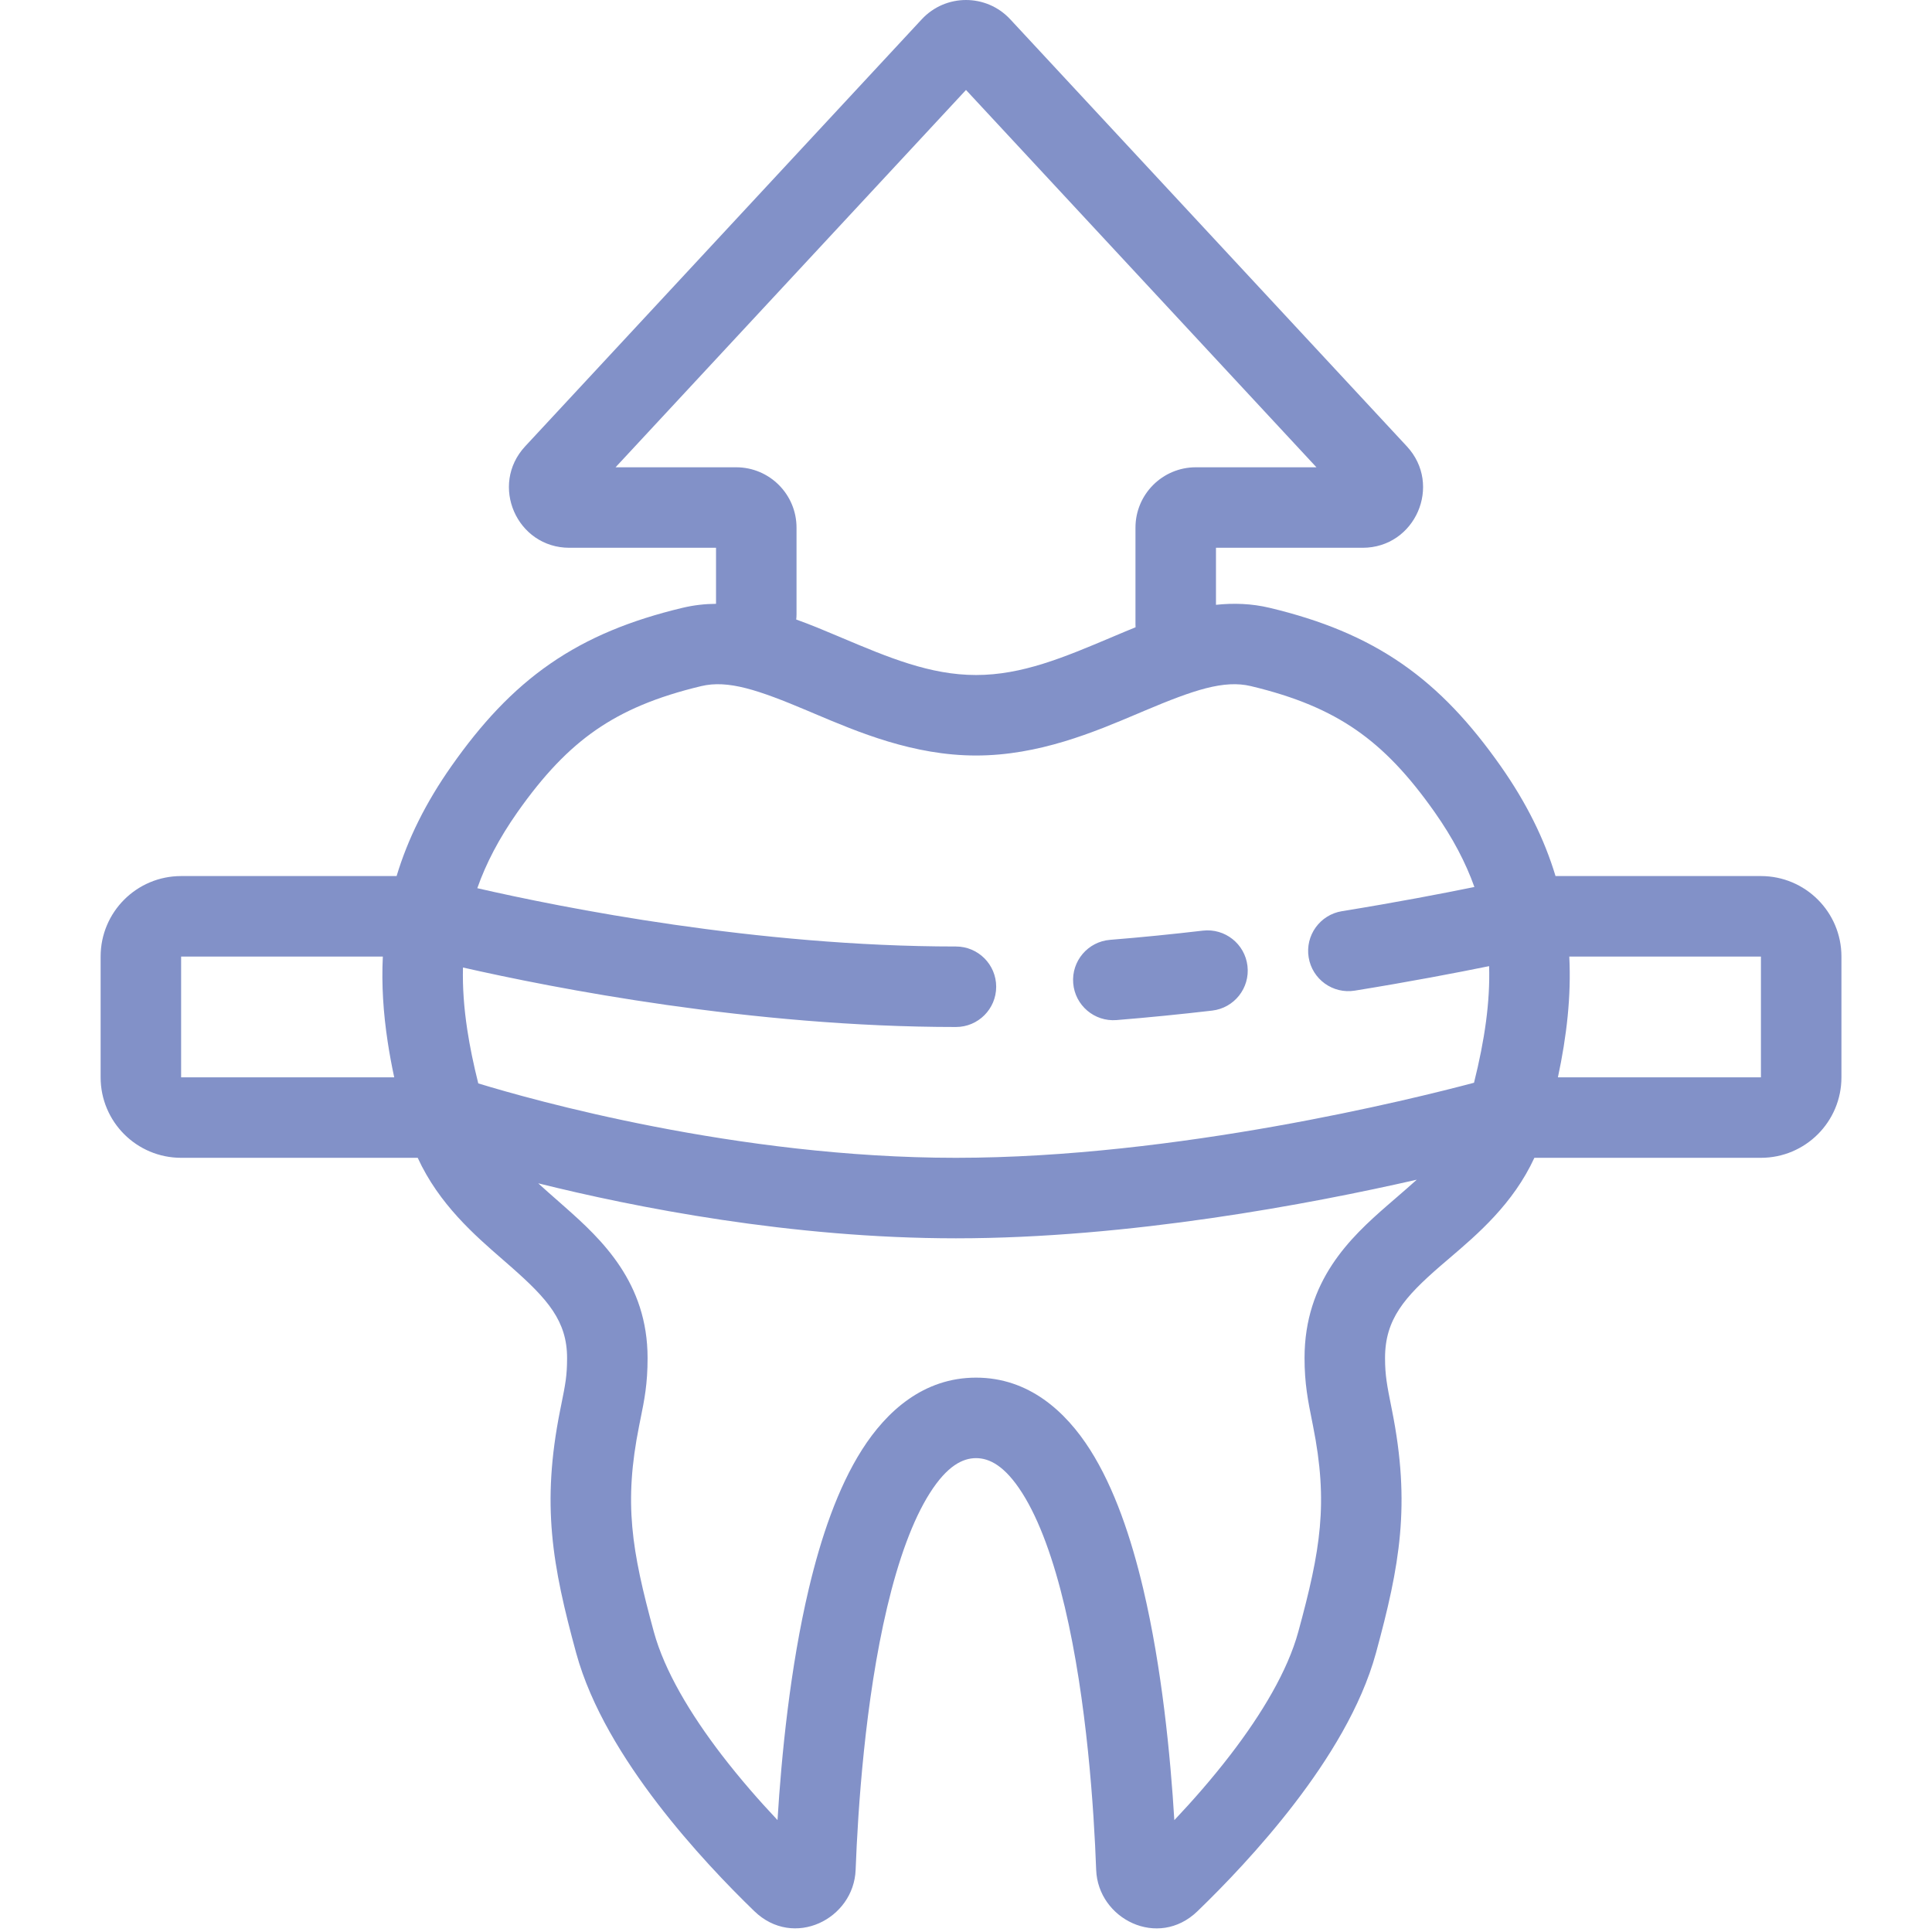 <?xml version="1.0" encoding="UTF-8"?> <svg xmlns="http://www.w3.org/2000/svg" width="96" height="96" viewBox="0 0 96 96" fill="none"> <path fill-rule="evenodd" clip-rule="evenodd" d="M45.802 0.958C46.989 -0.319 49.011 -0.319 50.198 0.958L69.905 22.178C71.687 24.097 70.326 27.219 67.707 27.219H60.421V30.053C61.291 29.96 62.186 29.987 63.089 30.203C65.652 30.816 67.778 31.677 69.663 32.982C71.545 34.284 73.085 35.959 74.565 38.063C75.846 39.885 76.739 41.691 77.293 43.531H87.5C89.709 43.531 91.5 45.321 91.5 47.531V53.531C91.5 55.74 89.709 57.531 87.5 57.531H76.242C75.189 59.817 73.418 61.328 72.039 62.505L72.037 62.507C71.873 62.646 71.715 62.781 71.564 62.912C69.796 64.449 68.822 65.543 68.822 67.479C68.822 68.348 68.922 68.846 69.147 69.974L69.147 69.974L69.165 70.062C70.107 74.773 69.556 77.788 68.37 82.138C67.639 84.815 65.991 87.443 64.316 89.624C62.618 91.835 60.776 93.737 59.5 94.969C57.546 96.857 54.558 95.358 54.468 92.91C54.36 89.945 54.01 84.508 52.911 79.858C52.358 77.517 51.65 75.534 50.79 74.182C49.93 72.83 49.162 72.454 48.5 72.454C47.838 72.454 47.069 72.83 46.208 74.182C45.347 75.535 44.638 77.517 44.083 79.858C42.98 84.508 42.627 89.945 42.516 92.91C42.425 95.359 39.434 96.855 37.482 94.965C36.208 93.732 34.37 91.831 32.676 89.621C31.004 87.44 29.36 84.814 28.63 82.138C27.444 77.788 26.893 74.773 27.835 70.062C27.857 69.954 27.877 69.852 27.897 69.755L27.897 69.754C28.093 68.78 28.178 68.36 28.178 67.479C28.178 65.649 27.221 64.56 25.424 62.975C25.281 62.849 25.132 62.719 24.978 62.585C23.59 61.38 21.812 59.835 20.756 57.531H9C6.791 57.531 5 55.74 5 53.531V47.531C5 45.321 6.791 43.531 9 43.531H19.707C20.261 41.69 21.155 39.884 22.435 38.063C23.915 35.959 25.455 34.284 27.337 32.982C29.222 31.677 31.348 30.816 33.911 30.203C34.472 30.069 35.029 30.007 35.579 30.003V27.219H28.293C25.674 27.219 24.313 24.097 26.095 22.178L45.802 0.958ZM23.005 48.075C27.483 49.093 37.336 51.031 47.5 51.031C48.605 51.031 49.5 50.135 49.5 49.031C49.5 47.926 48.605 47.031 47.5 47.031C37.597 47.031 27.935 45.101 23.717 44.134C24.148 42.907 24.794 41.663 25.707 40.364C27.009 38.514 28.232 37.227 29.613 36.271C30.991 35.317 32.627 34.623 34.842 34.093C36.18 33.773 37.679 34.283 40.121 35.313C40.234 35.361 40.349 35.409 40.465 35.459C42.638 36.379 45.383 37.541 48.5 37.541C51.617 37.541 54.362 36.379 56.535 35.459L56.73 35.376L56.879 35.313C59.321 34.283 60.82 33.773 62.158 34.093C64.374 34.623 66.009 35.317 67.387 36.271C68.768 37.227 69.992 38.514 71.293 40.364C72.191 41.641 72.831 42.865 73.262 44.074C71.695 44.394 69.409 44.834 66.68 45.276C65.59 45.453 64.849 46.48 65.026 47.57C65.203 48.66 66.23 49.401 67.32 49.224C70.071 48.779 72.383 48.335 73.993 48.007C74.047 49.771 73.778 51.66 73.243 53.801C70.244 54.599 58.469 57.531 47.5 57.531C36.612 57.531 26.394 54.638 23.765 53.833C23.532 52.903 23.348 52.019 23.219 51.169C23.054 50.082 22.98 49.058 23.005 48.075ZM19.023 47.531H9V53.531H19.588C19.461 52.938 19.352 52.351 19.264 51.769C19.047 50.339 18.953 48.931 19.023 47.531ZM26.744 58.798C27.052 59.08 27.381 59.369 27.727 59.673C27.84 59.772 27.954 59.873 28.07 59.976C29.897 61.587 32.178 63.73 32.178 67.479C32.178 68.77 32.022 69.542 31.822 70.528L31.821 70.53C31.8 70.633 31.779 70.738 31.758 70.846C30.989 74.689 31.378 77.013 32.489 81.085C33.018 83.022 34.297 85.16 35.851 87.188C36.769 88.385 37.743 89.494 38.634 90.439C38.829 87.267 39.255 82.883 40.191 78.935C40.785 76.43 41.619 73.942 42.834 72.034C44.049 70.126 45.888 68.454 48.5 68.454C51.113 68.454 52.951 70.127 54.165 72.035C55.378 73.943 56.211 76.432 56.804 78.937C57.737 82.886 58.16 87.271 58.352 90.442C59.245 89.497 60.223 88.387 61.144 87.188C62.701 85.16 63.982 83.022 64.511 81.085C65.622 77.013 66.011 74.689 65.242 70.846L65.207 70.669C64.991 69.595 64.822 68.75 64.822 67.479C64.822 63.641 67.087 61.504 68.941 59.892C69.077 59.775 69.21 59.66 69.34 59.547C69.715 59.222 70.069 58.917 70.399 58.618C65.124 59.821 56.119 61.531 47.5 61.531C39.312 61.531 31.535 59.99 26.744 58.798ZM77.412 53.531H87.5V47.531H77.977C78.076 49.498 77.85 51.484 77.412 53.531ZM56.421 31.03C56.421 31.077 56.423 31.123 56.426 31.169C56.074 31.311 55.733 31.455 55.406 31.593L55.325 31.627L55.198 31.681C52.858 32.668 50.788 33.541 48.5 33.541C46.212 33.541 44.142 32.668 41.802 31.681L41.675 31.627L41.594 31.593C40.961 31.326 40.28 31.039 39.563 30.783C39.574 30.7 39.579 30.616 39.579 30.53V26.219C39.579 24.562 38.236 23.219 36.579 23.219H30.587L48 4.47L65.413 23.219H59.421C57.764 23.219 56.421 24.562 56.421 26.219V31.03ZM60.232 50.216C61.329 50.088 62.114 49.095 61.986 47.998C61.859 46.901 60.865 46.115 59.768 46.243C58.271 46.418 56.726 46.574 55.16 46.7C54.059 46.788 53.238 47.753 53.327 48.854C53.416 49.955 54.38 50.776 55.481 50.687C57.1 50.556 58.692 50.395 60.232 50.216Z" fill="#8291C8"></path> </svg> 
